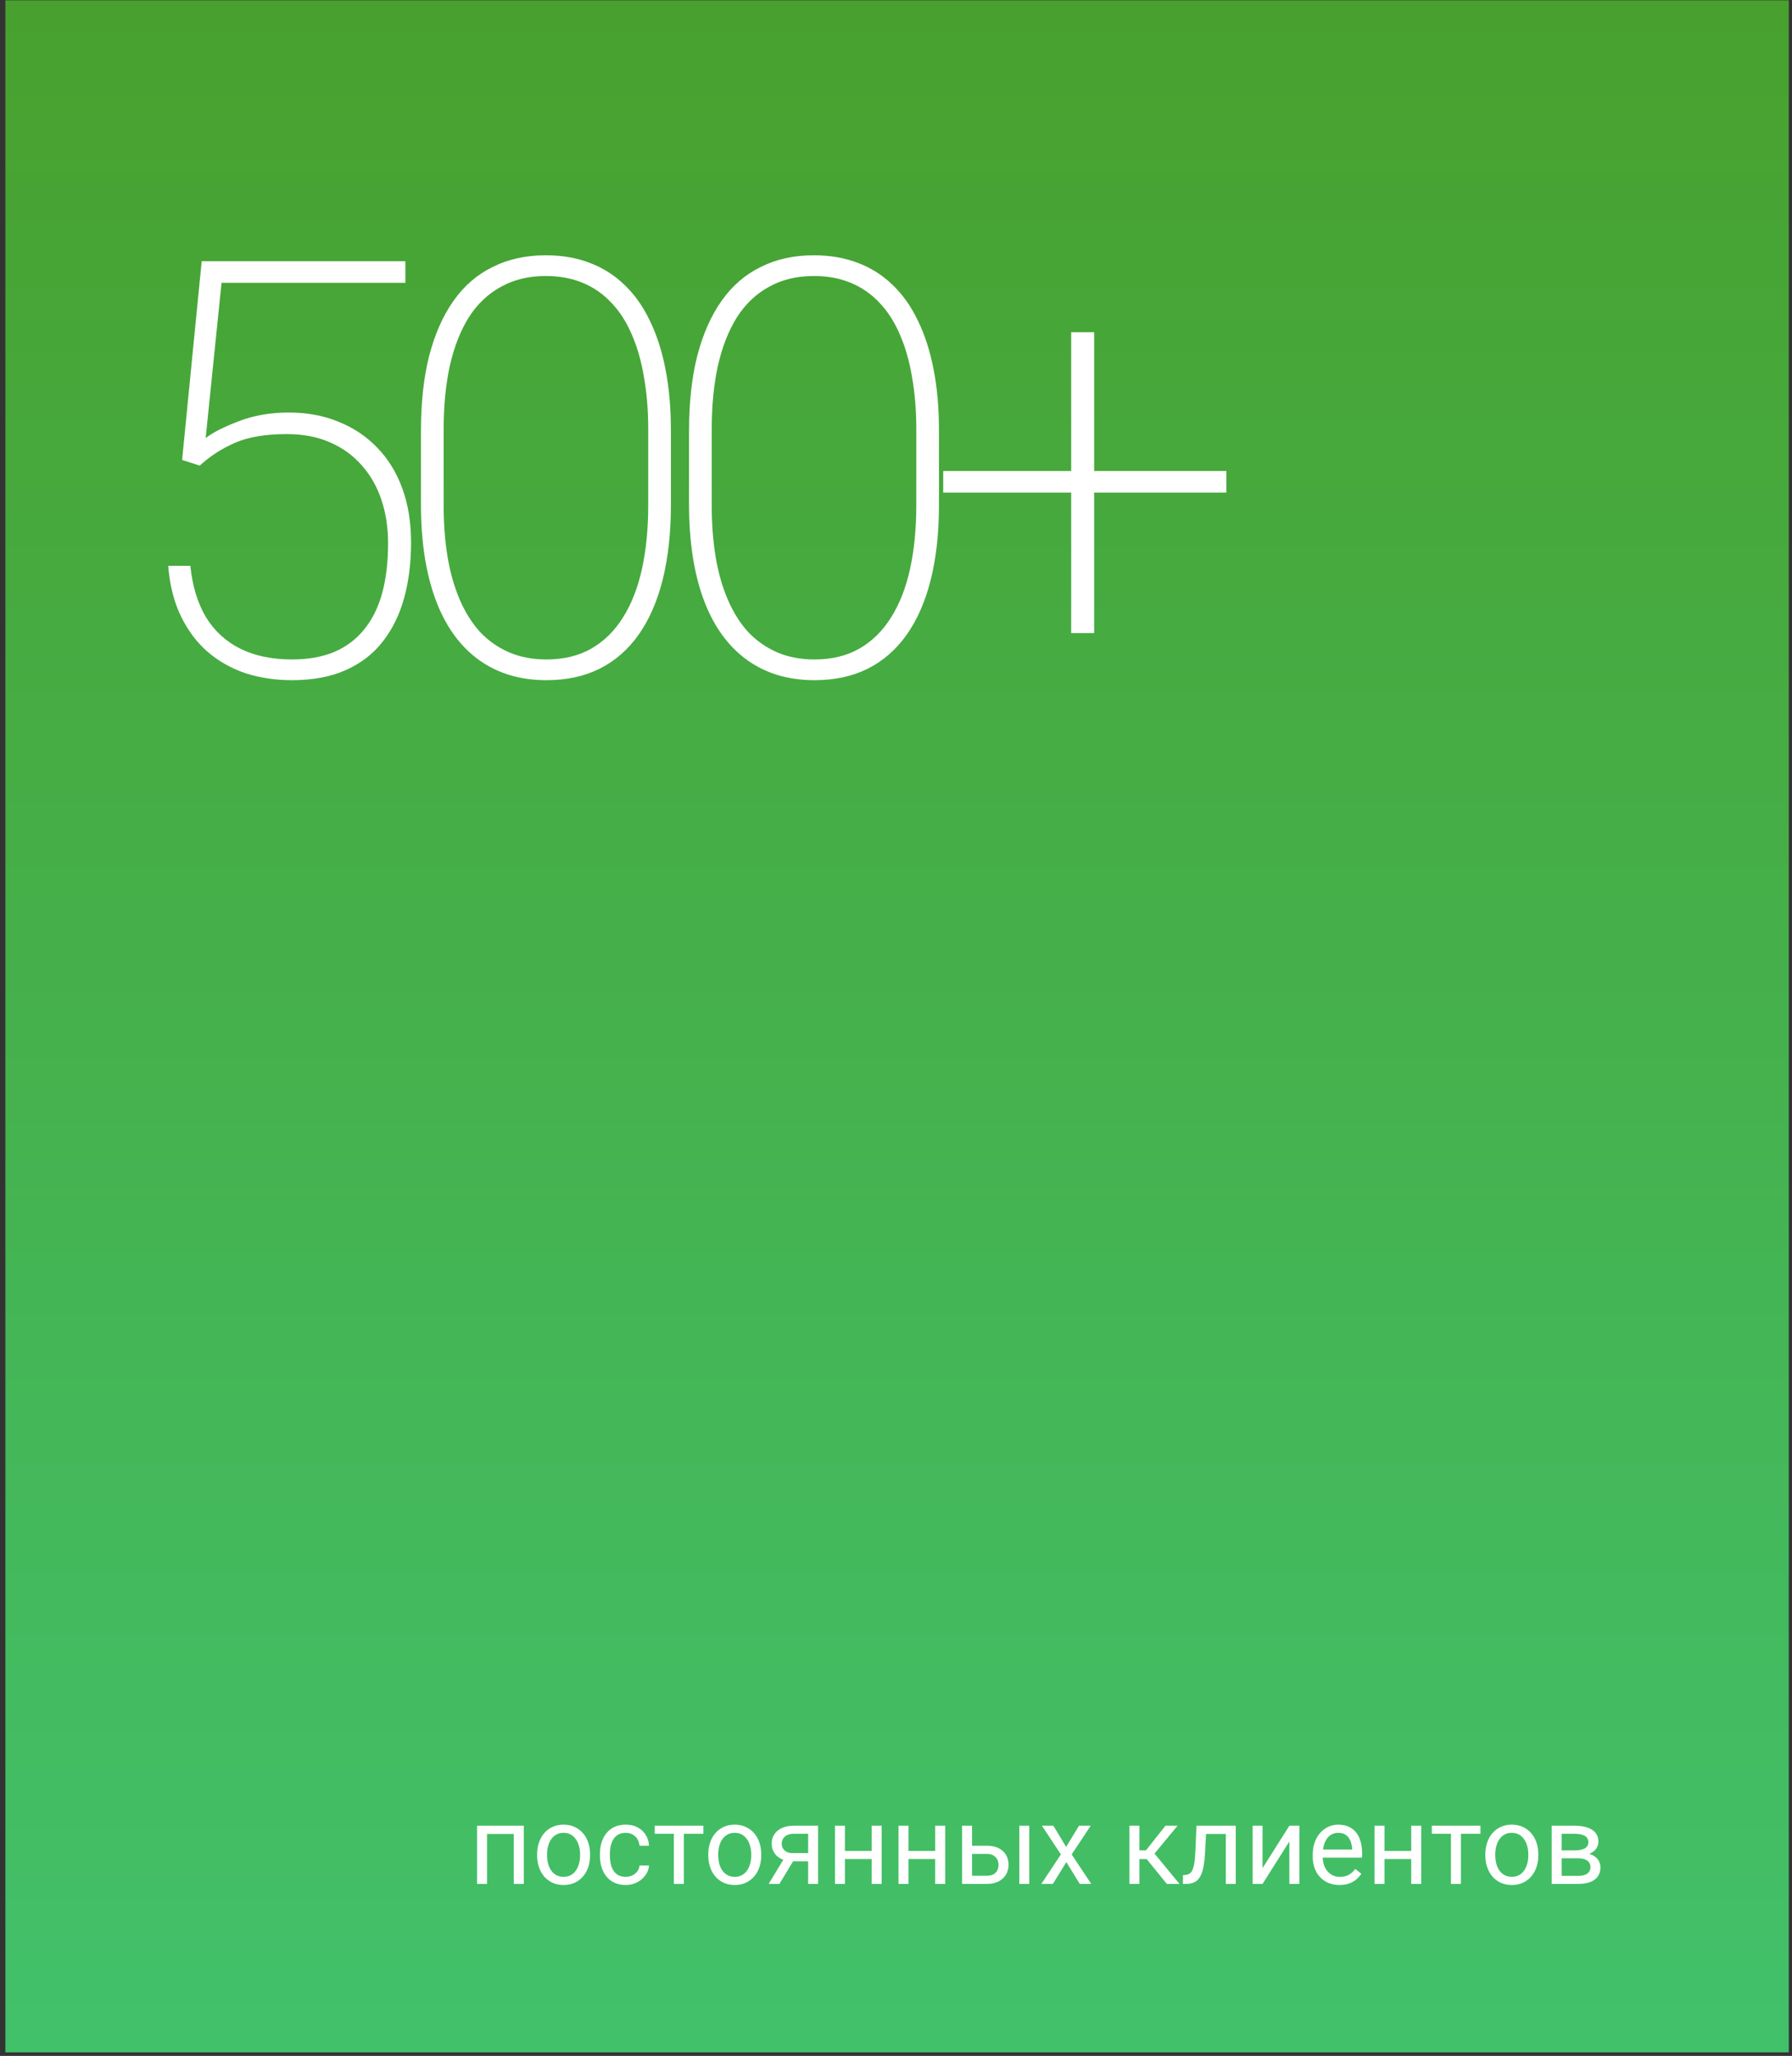 <?xml version="1.0" encoding="UTF-8"?> <svg xmlns="http://www.w3.org/2000/svg" width="293" height="336" viewBox="0 0 293 336" fill="none"><rect x="0" y="0" width="293" height="336" fill="#333333" stroke="none"/> <rect x="0.878" y="0.053" width="291.596" height="335.363" fill="url(#paint0_linear_246_1020)"></rect> <path d="M32.652 76.094L29.776 75.166L32.977 42.695H66.282V46.221H36.224L33.626 71.594C34.77 70.697 36.564 69.785 39.007 68.857C41.45 67.899 44.187 67.419 47.217 67.419C50.186 67.419 52.877 67.914 55.289 68.904C57.732 69.862 59.85 71.269 61.644 73.125C63.437 74.95 64.813 77.176 65.772 79.805C66.731 82.402 67.21 85.371 67.21 88.711C67.21 91.958 66.839 94.942 66.097 97.664C65.355 100.385 64.195 102.766 62.618 104.807C61.072 106.817 59.062 108.379 56.587 109.492C54.114 110.605 51.16 111.162 47.728 111.162C45.068 111.162 42.563 110.791 40.213 110.049C37.894 109.276 35.822 108.116 33.997 106.57C32.204 105.024 30.735 103.075 29.59 100.725C28.446 98.375 27.75 95.623 27.503 92.468H31.121C31.461 95.777 32.312 98.576 33.672 100.864C35.064 103.122 36.935 104.838 39.285 106.013C41.666 107.188 44.481 107.776 47.728 107.776C50.356 107.776 52.645 107.374 54.593 106.57C56.572 105.735 58.211 104.513 59.51 102.905C60.84 101.297 61.829 99.318 62.479 96.968C63.128 94.587 63.453 91.865 63.453 88.804C63.453 86.237 63.097 83.887 62.386 81.753C61.675 79.588 60.608 77.702 59.185 76.094C57.763 74.455 56.015 73.187 53.944 72.29C51.903 71.393 49.552 70.945 46.893 70.945C43.46 70.945 40.661 71.409 38.497 72.336C36.332 73.264 34.384 74.517 32.652 76.094ZM109.697 70.435V82.449C109.697 87.056 109.248 91.154 108.351 94.741C107.455 98.297 106.14 101.297 104.409 103.74C102.677 106.183 100.543 108.039 98.007 109.307C95.502 110.544 92.611 111.162 89.333 111.162C86.735 111.162 84.37 110.76 82.236 109.956C80.102 109.152 78.2 107.961 76.53 106.384C74.86 104.807 73.453 102.859 72.309 100.54C71.165 98.22 70.299 95.545 69.711 92.515C69.124 89.484 68.83 86.129 68.83 82.449V70.435C68.83 65.765 69.278 61.667 70.175 58.142C71.103 54.586 72.433 51.586 74.165 49.143C75.896 46.7 78.03 44.86 80.566 43.623C83.102 42.355 85.993 41.721 89.24 41.721C91.838 41.721 94.204 42.123 96.337 42.927C98.502 43.731 100.404 44.922 102.043 46.499C103.713 48.076 105.104 50.024 106.218 52.344C107.362 54.663 108.228 57.338 108.815 60.369C109.403 63.368 109.697 66.724 109.697 70.435ZM105.986 82.634V70.11C105.986 67.048 105.754 64.219 105.29 61.621C104.857 59.023 104.192 56.704 103.295 54.663C102.429 52.622 101.316 50.89 99.956 49.468C98.626 48.045 97.064 46.963 95.27 46.221C93.477 45.478 91.467 45.107 89.24 45.107C86.457 45.107 84.014 45.695 81.911 46.87C79.808 48.014 78.061 49.669 76.669 51.834C75.309 53.998 74.273 56.627 73.561 59.719C72.881 62.812 72.541 66.275 72.541 70.11V82.634C72.541 85.665 72.757 88.479 73.19 91.077C73.623 93.643 74.288 95.963 75.185 98.035C76.082 100.107 77.195 101.869 78.525 103.323C79.885 104.745 81.463 105.843 83.256 106.616C85.05 107.389 87.075 107.776 89.333 107.776C92.147 107.776 94.59 107.188 96.662 106.013C98.765 104.807 100.497 103.106 101.857 100.911C103.249 98.715 104.285 96.071 104.965 92.978C105.646 89.886 105.986 86.438 105.986 82.634ZM153.529 70.435V82.449C153.529 87.056 153.08 91.154 152.183 94.741C151.287 98.297 149.972 101.297 148.24 103.74C146.509 106.183 144.375 108.039 141.839 109.307C139.334 110.544 136.443 111.162 133.165 111.162C130.567 111.162 128.201 110.76 126.068 109.956C123.934 109.152 122.032 107.961 120.362 106.384C118.692 104.807 117.285 102.859 116.141 100.54C114.997 98.22 114.131 95.545 113.543 92.515C112.956 89.484 112.662 86.129 112.662 82.449V70.435C112.662 65.765 113.11 61.667 114.007 58.142C114.935 54.586 116.265 51.586 117.996 49.143C119.728 46.7 121.862 44.86 124.398 43.623C126.933 42.355 129.825 41.721 133.072 41.721C135.67 41.721 138.035 42.123 140.169 42.927C142.334 43.731 144.236 44.922 145.875 46.499C147.545 48.076 148.936 50.024 150.05 52.344C151.194 54.663 152.06 57.338 152.647 60.369C153.235 63.368 153.529 66.724 153.529 70.435ZM149.818 82.634V70.11C149.818 67.048 149.586 64.219 149.122 61.621C148.689 59.023 148.024 56.704 147.127 54.663C146.261 52.622 145.148 50.89 143.787 49.468C142.458 48.045 140.896 46.963 139.102 46.221C137.309 45.478 135.299 45.107 133.072 45.107C130.289 45.107 127.846 45.695 125.743 46.87C123.64 48.014 121.893 49.669 120.501 51.834C119.141 53.998 118.105 56.627 117.393 59.719C116.713 62.812 116.373 66.275 116.373 70.11V82.634C116.373 85.665 116.589 88.479 117.022 91.077C117.455 93.643 118.12 95.963 119.017 98.035C119.914 100.107 121.027 101.869 122.357 103.323C123.717 104.745 125.294 105.843 127.088 106.616C128.882 107.389 130.907 107.776 133.165 107.776C135.979 107.776 138.422 107.188 140.494 106.013C142.597 104.807 144.329 103.106 145.689 100.911C147.081 98.715 148.117 96.071 148.797 92.978C149.477 89.886 149.818 86.438 149.818 82.634ZM200.515 76.975V80.501H154.221V76.975H200.515ZM178.898 54.292V103.462H175.141V54.292H178.898Z" fill="white"></path> <path d="M84.201 298.379V299.724H79.393V298.379H84.201ZM79.63 298.379V307.889H78.004V298.379H79.63ZM85.642 298.379V307.889H84.007V298.379H85.642ZM87.822 303.24V303.038C87.822 302.352 87.921 301.716 88.121 301.13C88.32 300.539 88.607 300.026 88.982 299.592C89.357 299.153 89.811 298.813 90.344 298.573C90.877 298.327 91.475 298.204 92.137 298.204C92.805 298.204 93.406 298.327 93.939 298.573C94.478 298.813 94.935 299.153 95.31 299.592C95.691 300.026 95.981 300.539 96.18 301.13C96.379 301.716 96.479 302.352 96.479 303.038V303.24C96.479 303.925 96.379 304.561 96.18 305.147C95.981 305.733 95.691 306.246 95.31 306.685C94.935 307.119 94.481 307.458 93.948 307.705C93.42 307.945 92.823 308.065 92.155 308.065C91.487 308.065 90.886 307.945 90.353 307.705C89.82 307.458 89.363 307.119 88.982 306.685C88.607 306.246 88.32 305.733 88.121 305.147C87.921 304.561 87.822 303.925 87.822 303.24ZM89.448 303.038V303.24C89.448 303.714 89.503 304.163 89.615 304.584C89.726 305 89.893 305.37 90.116 305.692C90.344 306.014 90.628 306.269 90.968 306.457C91.308 306.638 91.704 306.729 92.155 306.729C92.6 306.729 92.99 306.638 93.324 306.457C93.664 306.269 93.945 306.014 94.168 305.692C94.39 305.37 94.557 305 94.668 304.584C94.786 304.163 94.844 303.714 94.844 303.24V303.038C94.844 302.569 94.786 302.126 94.668 301.71C94.557 301.289 94.387 300.917 94.159 300.594C93.936 300.266 93.655 300.008 93.315 299.821C92.981 299.633 92.588 299.54 92.137 299.54C91.692 299.54 91.299 299.633 90.96 299.821C90.626 300.008 90.344 300.266 90.116 300.594C89.893 300.917 89.726 301.289 89.615 301.71C89.503 302.126 89.448 302.569 89.448 303.038ZM102.324 306.729C102.71 306.729 103.068 306.65 103.396 306.492C103.724 306.333 103.994 306.117 104.205 305.841C104.416 305.56 104.536 305.241 104.565 304.883H106.112C106.083 305.446 105.892 305.97 105.541 306.457C105.195 306.937 104.741 307.327 104.178 307.625C103.616 307.918 102.998 308.065 102.324 308.065C101.609 308.065 100.985 307.939 100.452 307.687C99.924 307.435 99.485 307.089 99.133 306.65C98.788 306.21 98.527 305.707 98.351 305.138C98.181 304.564 98.096 303.958 98.096 303.319V302.95C98.096 302.311 98.181 301.708 98.351 301.139C98.527 300.565 98.788 300.058 99.133 299.619C99.485 299.179 99.924 298.833 100.452 298.582C100.985 298.33 101.609 298.204 102.324 298.204C103.068 298.204 103.718 298.356 104.275 298.661C104.832 298.959 105.268 299.37 105.584 299.891C105.907 300.407 106.083 300.993 106.112 301.649H104.565C104.536 301.256 104.424 300.902 104.231 300.585C104.043 300.269 103.786 300.017 103.458 299.83C103.135 299.636 102.757 299.54 102.324 299.54C101.826 299.54 101.407 299.639 101.067 299.838C100.733 300.032 100.466 300.295 100.267 300.629C100.074 300.958 99.933 301.324 99.845 301.728C99.763 302.126 99.722 302.534 99.722 302.95V303.319C99.722 303.735 99.763 304.145 99.845 304.549C99.927 304.954 100.065 305.32 100.258 305.648C100.458 305.976 100.724 306.24 101.058 306.439C101.398 306.632 101.82 306.729 102.324 306.729ZM111.816 298.379V307.889H110.181V298.379H111.816ZM115.006 298.379V299.698H107.052V298.379H115.006ZM115.806 303.24V303.038C115.806 302.352 115.906 301.716 116.105 301.13C116.304 300.539 116.591 300.026 116.966 299.592C117.341 299.153 117.795 298.813 118.329 298.573C118.862 298.327 119.459 298.204 120.122 298.204C120.79 298.204 121.39 298.327 121.923 298.573C122.462 298.813 122.919 299.153 123.294 299.592C123.675 300.026 123.965 300.539 124.165 301.13C124.364 301.716 124.463 302.352 124.463 303.038V303.24C124.463 303.925 124.364 304.561 124.165 305.147C123.965 305.733 123.675 306.246 123.294 306.685C122.919 307.119 122.465 307.458 121.932 307.705C121.405 307.945 120.807 308.065 120.139 308.065C119.471 308.065 118.871 307.945 118.337 307.705C117.804 307.458 117.347 307.119 116.966 306.685C116.591 306.246 116.304 305.733 116.105 305.147C115.906 304.561 115.806 303.925 115.806 303.24ZM117.432 303.038V303.24C117.432 303.714 117.488 304.163 117.599 304.584C117.71 305 117.877 305.37 118.1 305.692C118.329 306.014 118.613 306.269 118.953 306.457C119.292 306.638 119.688 306.729 120.139 306.729C120.584 306.729 120.974 306.638 121.308 306.457C121.648 306.269 121.929 306.014 122.152 305.692C122.375 305.37 122.542 305 122.653 304.584C122.77 304.163 122.829 303.714 122.829 303.24V303.038C122.829 302.569 122.77 302.126 122.653 301.71C122.542 301.289 122.372 300.917 122.143 300.594C121.92 300.266 121.639 300.008 121.299 299.821C120.965 299.633 120.573 299.54 120.122 299.54C119.676 299.54 119.284 299.633 118.944 299.821C118.61 300.008 118.329 300.266 118.1 300.594C117.877 300.917 117.71 301.289 117.599 301.71C117.488 302.126 117.432 302.569 117.432 303.038ZM128.427 303.354H130.185L127.434 307.889H125.676L128.427 303.354ZM129.79 298.379H133.762V307.889H132.136V299.698H129.79C129.327 299.698 128.949 299.777 128.656 299.935C128.363 300.087 128.149 300.287 128.014 300.533C127.879 300.779 127.812 301.034 127.812 301.297C127.812 301.555 127.874 301.804 127.997 302.044C128.12 302.279 128.313 302.472 128.577 302.625C128.84 302.777 129.18 302.853 129.596 302.853H132.576V304.189H129.596C129.051 304.189 128.568 304.116 128.146 303.969C127.724 303.823 127.367 303.621 127.074 303.363C126.781 303.099 126.558 302.792 126.406 302.44C126.253 302.083 126.177 301.696 126.177 301.28C126.177 300.864 126.256 300.48 126.415 300.128C126.579 299.777 126.813 299.469 127.118 299.206C127.428 298.942 127.806 298.74 128.251 298.599C128.703 298.453 129.215 298.379 129.79 298.379ZM142.833 302.501V303.82H137.805V302.501H142.833ZM138.148 298.379V307.889H136.522V298.379H138.148ZM144.151 298.379V307.889H142.516V298.379H144.151ZM153.221 302.501V303.82H148.194V302.501H153.221ZM148.537 298.379V307.889H146.911V298.379H148.537ZM154.54 298.379V307.889H152.905V298.379H154.54ZM158.495 301.649H161.351C162.119 301.649 162.766 301.784 163.293 302.053C163.821 302.317 164.219 302.683 164.489 303.152C164.764 303.615 164.902 304.142 164.902 304.734C164.902 305.173 164.826 305.586 164.673 305.973C164.521 306.354 164.292 306.688 163.988 306.975C163.689 307.262 163.317 307.488 162.872 307.652C162.432 307.81 161.925 307.889 161.351 307.889H157.308V298.379H158.934V306.553H161.351C161.82 306.553 162.195 306.468 162.476 306.298C162.757 306.128 162.959 305.909 163.083 305.639C163.206 305.37 163.267 305.088 163.267 304.795C163.267 304.508 163.206 304.227 163.083 303.952C162.959 303.676 162.757 303.448 162.476 303.266C162.195 303.079 161.82 302.985 161.351 302.985H158.495V301.649ZM168.286 298.379V307.889H166.66V298.379H168.286ZM172.232 298.379L174.315 301.842L176.424 298.379H178.332L175.22 303.073L178.428 307.889H176.547L174.35 304.321L172.153 307.889H170.263L173.462 303.073L170.36 298.379H172.232ZM186.294 298.379V307.889H184.668V298.379H186.294ZM192.535 298.379L188.026 303.829H185.75L185.503 302.405H187.367L190.557 298.379H192.535ZM190.786 307.889L187.288 303.583L188.334 302.405L192.851 307.889H190.786ZM200.621 298.379V299.724H196.024V298.379H200.621ZM202.053 298.379V307.889H200.427V298.379H202.053ZM195.628 298.379H197.263L197.017 302.967C196.976 303.676 196.909 304.303 196.815 304.848C196.727 305.387 196.604 305.85 196.446 306.237C196.293 306.624 196.1 306.94 195.866 307.186C195.637 307.426 195.362 307.605 195.04 307.722C194.717 307.833 194.345 307.889 193.923 307.889H193.414V306.457L193.765 306.43C194.017 306.413 194.231 306.354 194.407 306.254C194.588 306.155 194.741 306.008 194.864 305.815C194.987 305.616 195.086 305.361 195.163 305.05C195.245 304.74 195.306 304.371 195.347 303.943C195.394 303.515 195.429 303.017 195.453 302.449L195.628 298.379ZM206.43 305.314L210.816 298.379H212.451V307.889H210.816V300.955L206.43 307.889H204.813V298.379H206.43V305.314ZM219.007 308.065C218.345 308.065 217.745 307.954 217.206 307.731C216.672 307.502 216.212 307.183 215.826 306.773C215.445 306.363 215.152 305.876 214.947 305.314C214.742 304.751 214.639 304.136 214.639 303.468V303.099C214.639 302.326 214.753 301.637 214.982 301.034C215.21 300.424 215.521 299.909 215.914 299.487C216.306 299.065 216.751 298.746 217.25 298.529C217.748 298.312 218.263 298.204 218.796 298.204C219.476 298.204 220.062 298.321 220.554 298.555C221.052 298.79 221.459 299.118 221.776 299.54C222.092 299.956 222.327 300.448 222.479 301.016C222.631 301.579 222.708 302.194 222.708 302.862V303.591H215.606V302.264H221.082V302.141C221.058 301.719 220.97 301.309 220.818 300.911C220.671 300.512 220.437 300.184 220.115 299.926C219.792 299.668 219.353 299.54 218.796 299.54C218.427 299.54 218.087 299.619 217.777 299.777C217.466 299.929 217.2 300.158 216.977 300.462C216.754 300.767 216.582 301.139 216.459 301.579C216.335 302.018 216.274 302.525 216.274 303.099V303.468C216.274 303.919 216.335 304.344 216.459 304.743C216.587 305.135 216.772 305.481 217.012 305.78C217.258 306.079 217.554 306.313 217.9 306.483C218.251 306.653 218.65 306.738 219.095 306.738C219.669 306.738 220.156 306.621 220.554 306.386C220.953 306.152 221.301 305.838 221.6 305.446L222.584 306.228C222.379 306.539 222.119 306.834 221.802 307.116C221.486 307.397 221.096 307.625 220.633 307.801C220.176 307.977 219.634 308.065 219.007 308.065ZM231.057 302.501V303.82H226.03V302.501H231.057ZM226.373 298.379V307.889H224.747V298.379H226.373ZM232.376 298.379V307.889H230.741V298.379H232.376ZM238.871 298.379V307.889H237.236V298.379H238.871ZM242.061 298.379V299.698H234.107V298.379H242.061ZM242.861 303.24V303.038C242.861 302.352 242.96 301.716 243.16 301.13C243.359 300.539 243.646 300.026 244.021 299.592C244.396 299.153 244.85 298.813 245.383 298.573C245.917 298.327 246.514 298.204 247.176 298.204C247.844 298.204 248.445 298.327 248.978 298.573C249.517 298.813 249.974 299.153 250.349 299.592C250.73 300.026 251.02 300.539 251.219 301.13C251.418 301.716 251.518 302.352 251.518 303.038V303.24C251.518 303.925 251.418 304.561 251.219 305.147C251.02 305.733 250.73 306.246 250.349 306.685C249.974 307.119 249.52 307.458 248.987 307.705C248.459 307.945 247.862 308.065 247.194 308.065C246.526 308.065 245.925 307.945 245.392 307.705C244.859 307.458 244.402 307.119 244.021 306.685C243.646 306.246 243.359 305.733 243.16 305.147C242.96 304.561 242.861 303.925 242.861 303.24ZM244.487 303.038V303.24C244.487 303.714 244.542 304.163 244.654 304.584C244.765 305 244.932 305.37 245.155 305.692C245.383 306.014 245.667 306.269 246.007 306.457C246.347 306.638 246.743 306.729 247.194 306.729C247.639 306.729 248.029 306.638 248.363 306.457C248.703 306.269 248.984 306.014 249.207 305.692C249.429 305.37 249.596 305 249.708 304.584C249.825 304.163 249.883 303.714 249.883 303.24V303.038C249.883 302.569 249.825 302.126 249.708 301.71C249.596 301.289 249.426 300.917 249.198 300.594C248.975 300.266 248.694 300.008 248.354 299.821C248.02 299.633 247.627 299.54 247.176 299.54C246.731 299.54 246.338 299.633 245.999 299.821C245.665 300.008 245.383 300.266 245.155 300.594C244.932 300.917 244.765 301.289 244.654 301.71C244.542 302.126 244.487 302.569 244.487 303.038ZM258.022 303.706H254.902L254.884 302.405H257.433C257.937 302.405 258.356 302.355 258.69 302.255C259.03 302.156 259.285 302.006 259.455 301.807C259.625 301.608 259.709 301.362 259.709 301.069C259.709 300.84 259.66 300.641 259.56 300.471C259.466 300.295 259.323 300.152 259.129 300.041C258.936 299.923 258.696 299.838 258.409 299.786C258.127 299.727 257.796 299.698 257.416 299.698H255.333V307.889H253.707V298.379H257.416C258.019 298.379 258.561 298.432 259.042 298.538C259.528 298.643 259.941 298.804 260.281 299.021C260.626 299.232 260.89 299.501 261.072 299.83C261.253 300.158 261.344 300.544 261.344 300.99C261.344 301.277 261.286 301.549 261.168 301.807C261.051 302.065 260.878 302.293 260.65 302.493C260.421 302.692 260.14 302.856 259.806 302.985C259.472 303.108 259.088 303.187 258.655 303.222L258.022 303.706ZM258.022 307.889H254.313L255.122 306.571H258.022C258.473 306.571 258.848 306.515 259.147 306.404C259.446 306.287 259.668 306.123 259.815 305.912C259.967 305.695 260.043 305.437 260.043 305.138C260.043 304.839 259.967 304.584 259.815 304.374C259.668 304.157 259.446 303.993 259.147 303.881C258.848 303.764 258.473 303.706 258.022 303.706H255.552L255.57 302.405H258.655L259.244 302.897C259.765 302.938 260.208 303.067 260.571 303.284C260.934 303.5 261.209 303.776 261.397 304.11C261.584 304.438 261.678 304.795 261.678 305.182C261.678 305.627 261.593 306.02 261.423 306.36C261.259 306.7 261.019 306.984 260.703 307.212C260.386 307.435 260.002 307.605 259.551 307.722C259.1 307.833 258.59 307.889 258.022 307.889Z" fill="white"></path> <defs> <linearGradient id="paint0_linear_246_1020" x1="146.676" y1="0.053" x2="146.676" y2="335.415" gradientUnits="userSpaceOnUse"> <stop stop-color="#48A12E"></stop> <stop offset="1" stop-color="#42C16B"></stop> </linearGradient> </defs> </svg> 